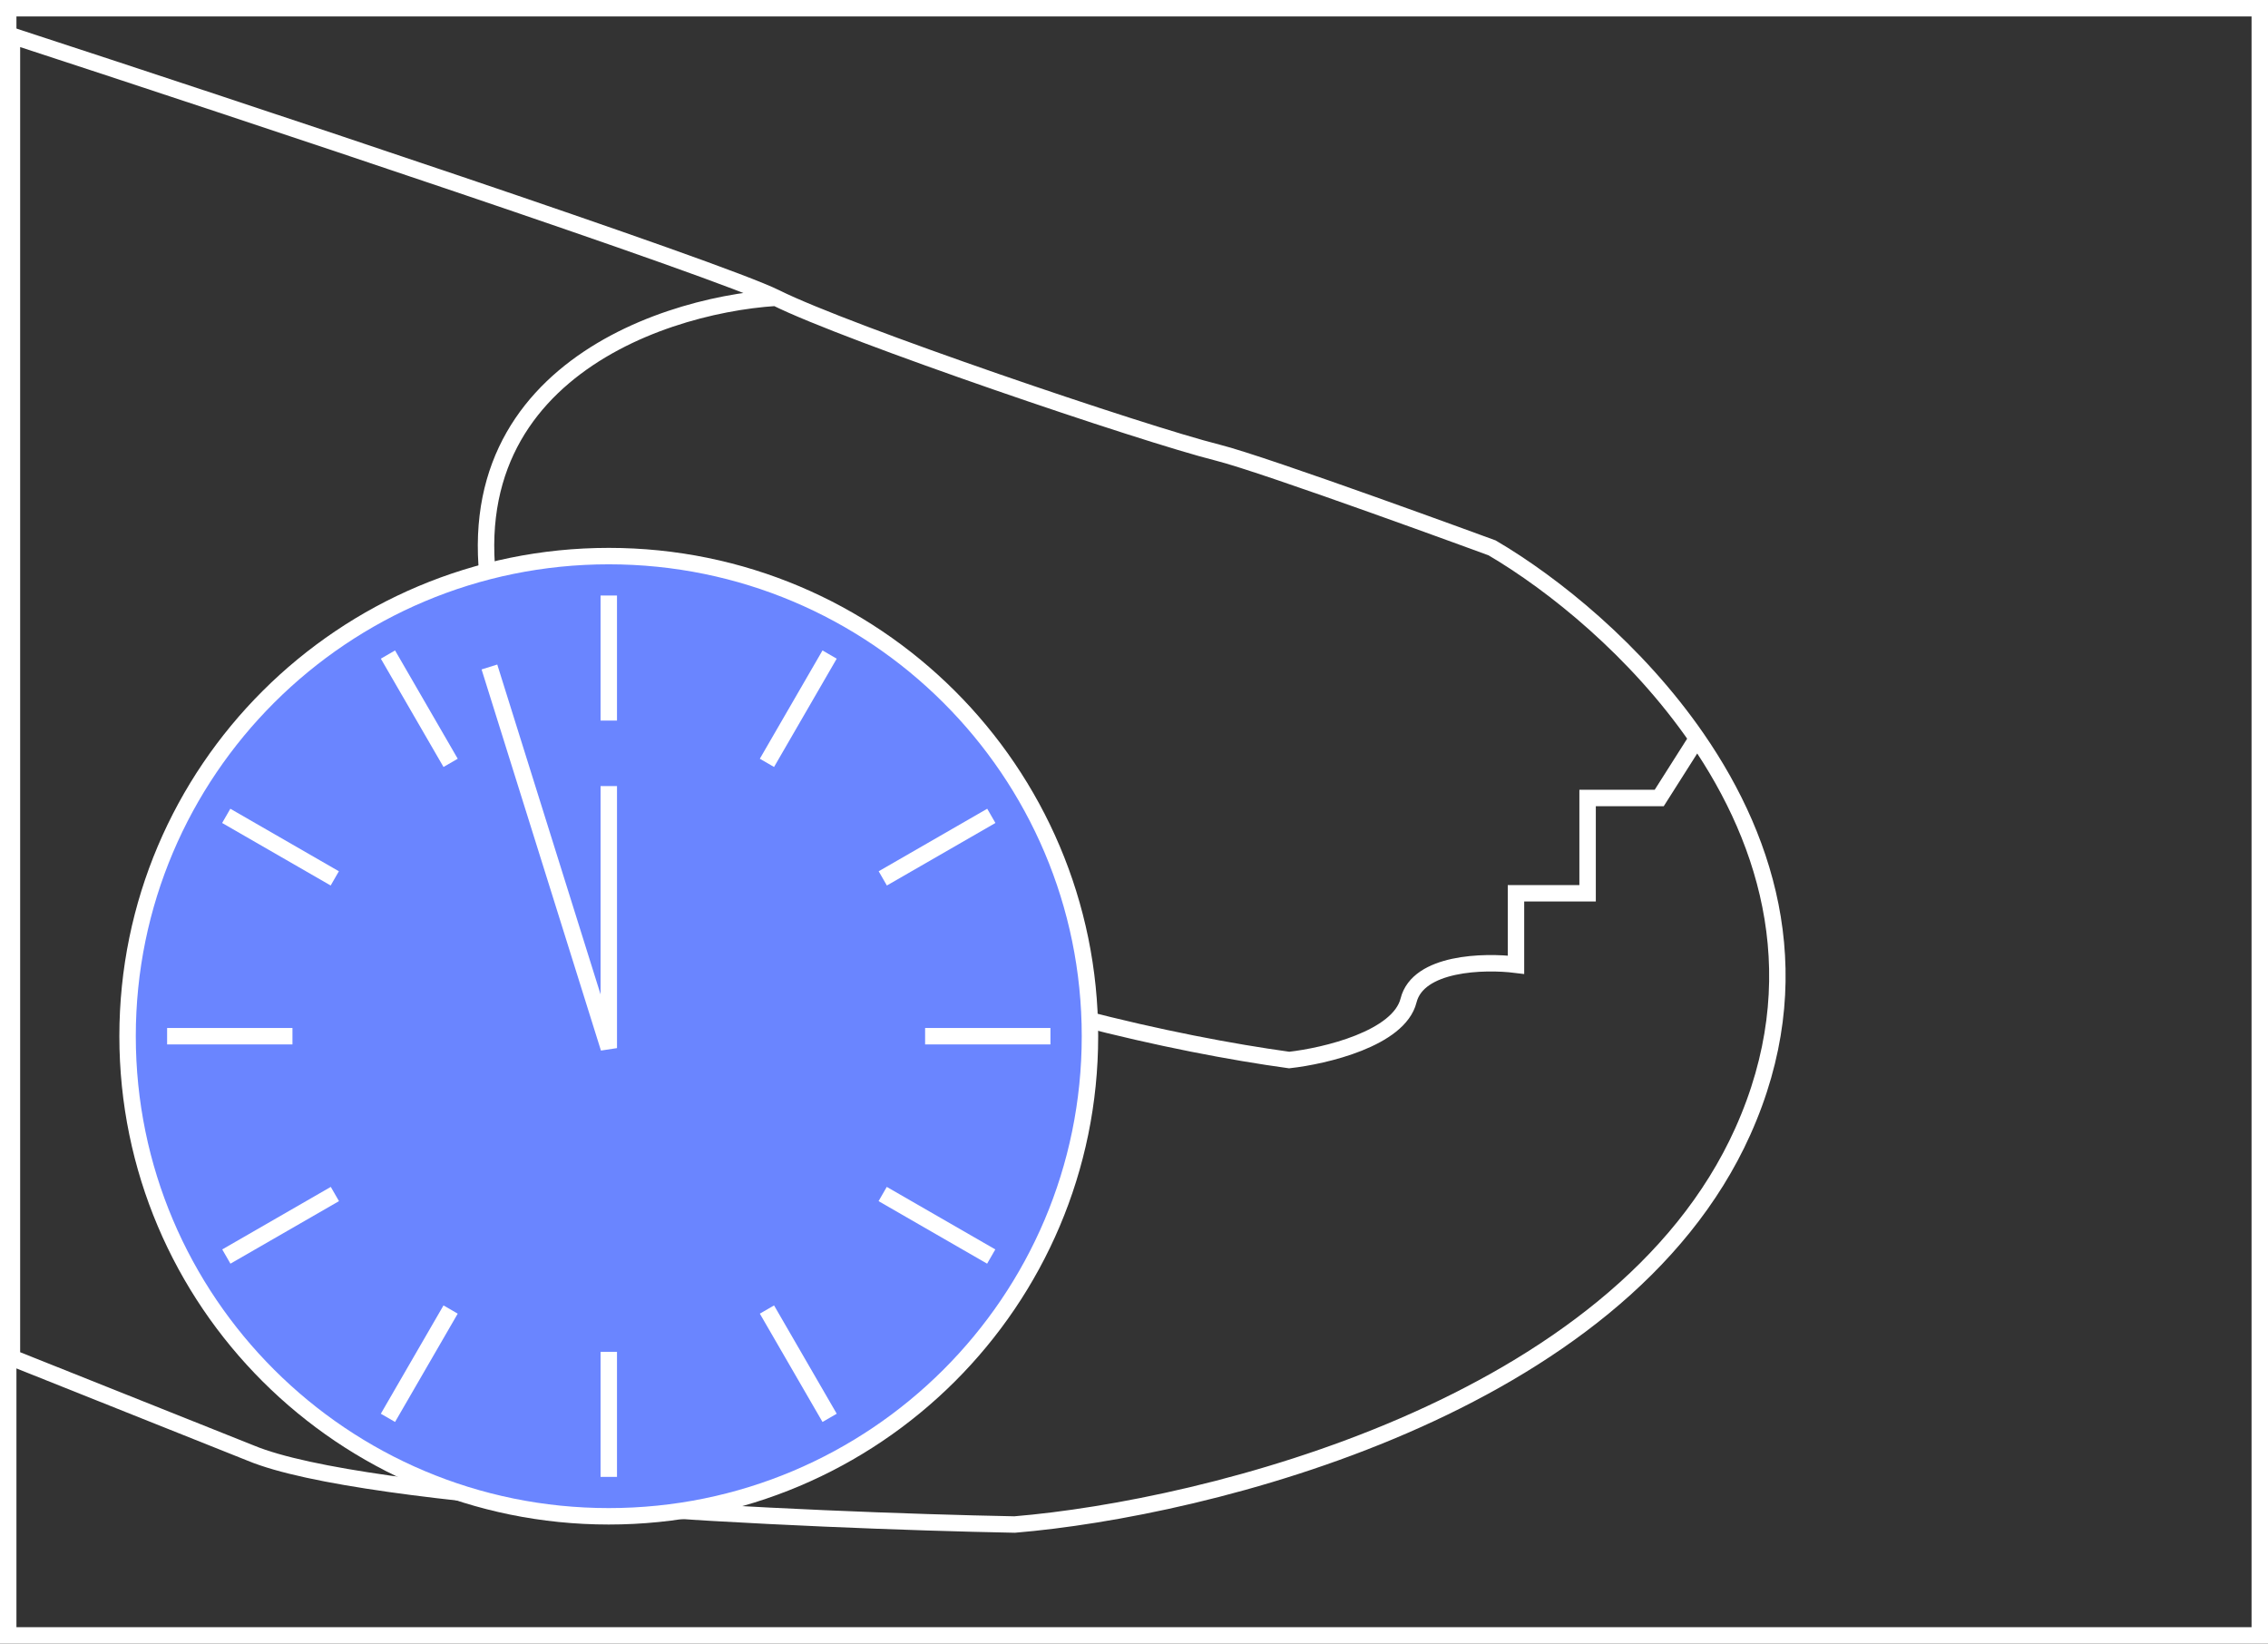 <svg width="276" height="200" viewBox="0 0 276 200" fill="none" xmlns="http://www.w3.org/2000/svg">
<rect x="0" y="0" width="276" height="200" fill="#333333" stroke="none"/>
<rect x="1" y="1" width="274" height="198" stroke="white" stroke-width="2"/>
<path d="M94.421 36.232C87.449 32.754 29.537 13.527 1.453 4.348V165.217L30.506 176.812C44.451 182.609 98.295 185.024 123.474 185.507C146.716 183.575 196.977 171.304 212.085 137.681C220.334 119.321 215.387 102.718 206.516 89.855M94.421 36.232C103.137 40.58 139.145 52.822 148.169 55.072C153.979 56.522 181.579 66.667 181.579 66.667C189.053 71.053 199.14 79.162 206.516 89.855M94.421 36.232C79.411 37.198 51.714 46.957 61.011 78.261C70.308 109.565 128.8 125.121 156.885 128.986C161.243 128.502 170.249 126.377 171.411 121.739C172.573 117.102 180.611 116.908 184.485 117.391V108.696H193.2V97.102H201.916L206.516 89.855" stroke="white" stroke-width="2"/>
<path d="M132.641 126.087C132.641 158.349 106.426 184.507 74.083 184.507C41.74 184.507 15.525 158.349 15.525 126.087C15.525 93.825 41.74 67.667 74.083 67.667C106.426 67.667 132.641 93.825 132.641 126.087Z" fill="#6A85FF" stroke="white" stroke-width="2"/>
<path d="M74.084 72.464V87.681M74.084 179.71V164.493" stroke="white" stroke-width="2"/>
<path d="M127.832 126.087L112.579 126.087M20.337 126.087L35.59 126.087" stroke="white" stroke-width="2"/>
<path d="M100.957 79.648L93.331 92.826M47.21 172.526L54.836 159.347" stroke="white" stroke-width="2"/>
<path d="M120.637 99.275L107.428 106.884M27.544 152.899L40.753 145.29" stroke="white" stroke-width="2"/>
<path d="M47.211 79.648L54.837 92.826M100.958 172.526L93.332 159.347" stroke="white" stroke-width="2"/>
<path d="M27.531 99.275L40.74 106.884M120.624 152.899L107.415 145.29" stroke="white" stroke-width="2"/>
<path d="M74.085 95.652V127.536L59.559 81.159" stroke="white" stroke-width="2"/>
</svg>
